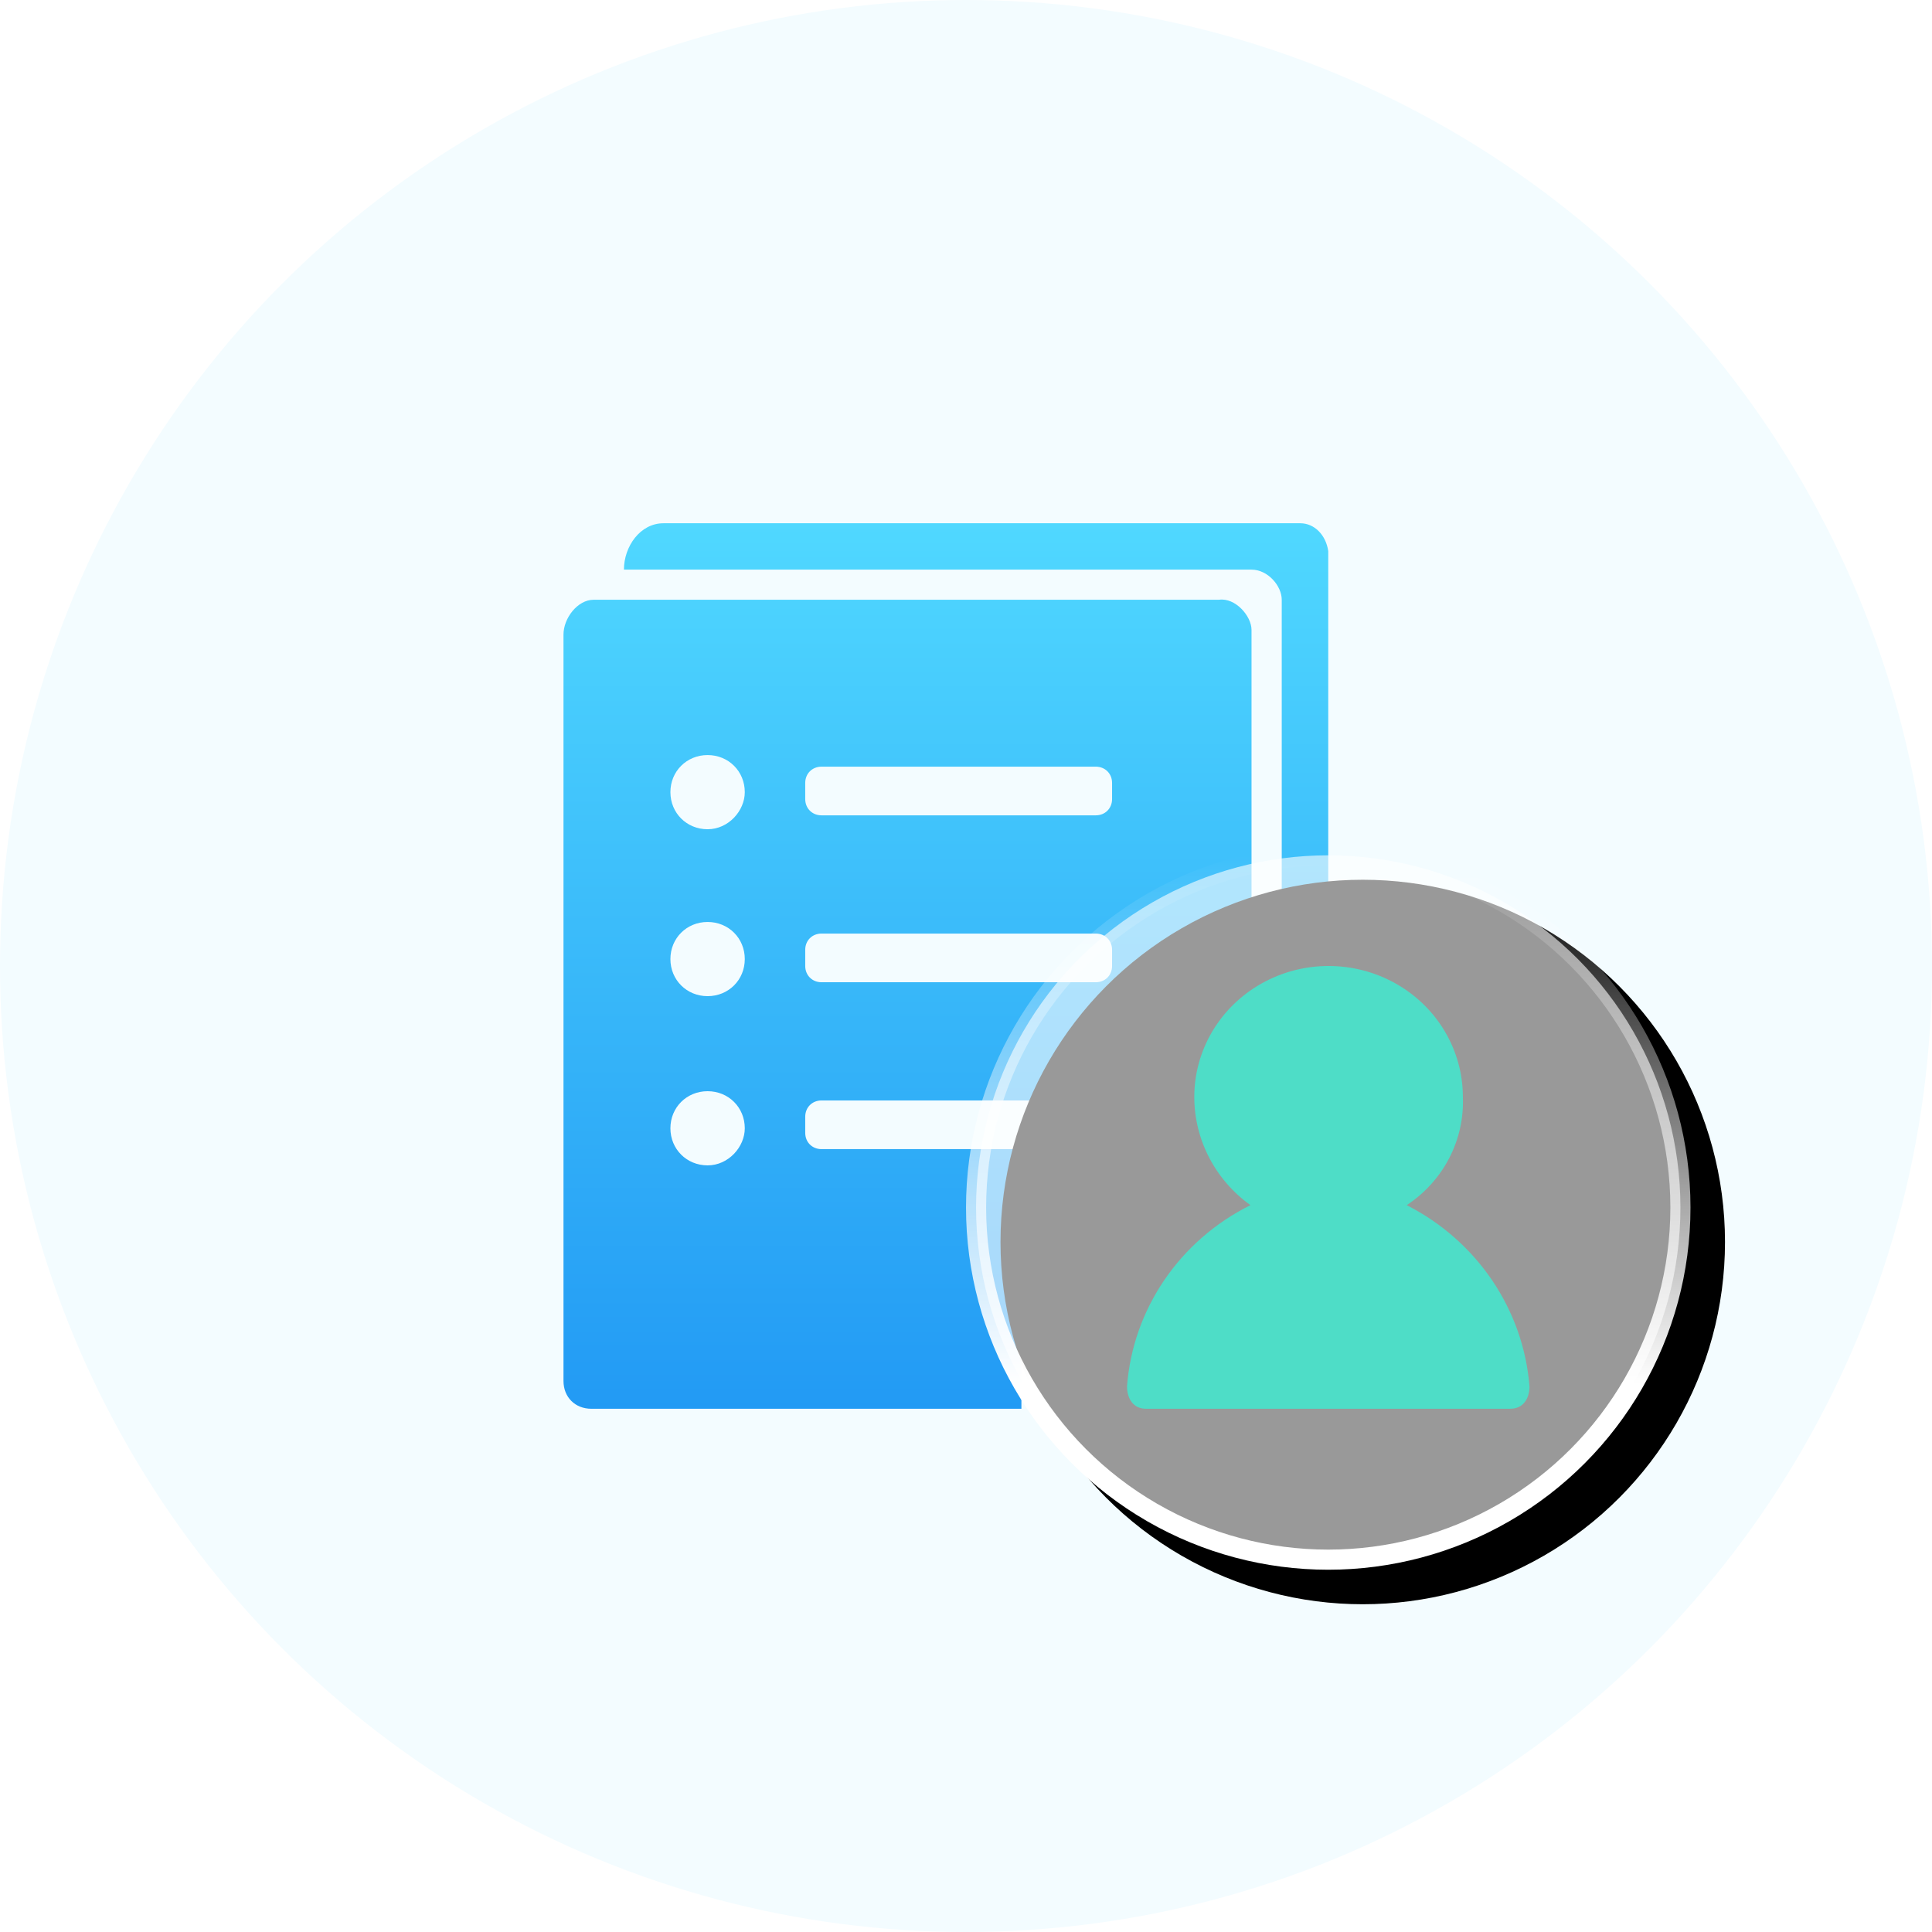 <?xml version="1.0" encoding="UTF-8"?>
<svg width="56px" height="56px" viewBox="0 0 56 56" version="1.1" xmlns="http://www.w3.org/2000/svg" xmlns:xlink="http://www.w3.org/1999/xlink">
    <title>icon备份 2</title>
    <defs>
        <linearGradient x1="50%" y1="0%" x2="50%" y2="100%" id="linearGradient-1">
            <stop stop-color="#50D8FF" offset="0%"></stop>
            <stop stop-color="#229AF4" offset="100%"></stop>
        </linearGradient>
        <linearGradient x1="50%" y1="0%" x2="50%" y2="74.991%" id="linearGradient-2">
            <stop stop-color="#FFFFFF" stop-opacity="0" offset="0%"></stop>
            <stop stop-color="#FFFFFF" offset="100%"></stop>
        </linearGradient>
        <circle id="path-3" cx="10.5" cy="10.5" r="10.5"></circle>
        <filter x="-4.8%" y="-4.8%" width="119.0%" height="119.0%" filterUnits="objectBoundingBox" id="filter-4">
            <feOffset dx="1" dy="1" in="SourceAlpha" result="shadowOffsetOuter1"></feOffset>
            <feGaussianBlur stdDeviation="0.5" in="shadowOffsetOuter1" result="shadowBlurOuter1"></feGaussianBlur>
            <feComposite in="shadowBlurOuter1" in2="SourceAlpha" operator="out" result="shadowBlurOuter1"></feComposite>
            <feColorMatrix values="0 0 0 0 0.141   0 0 0 0 0.616   0 0 0 0 0.957  0 0 0 0.27 0" type="matrix" in="shadowBlurOuter1"></feColorMatrix>
        </filter>
    </defs>
    <g id="首页" stroke="none" stroke-width="1" fill="none" fill-rule="evenodd">
        <g id="嵌在官网/首页" transform="translate(-1240, -710)">
            <g id="编组-7" transform="translate(240, 678)">
                <g id="编组-3备份-2" transform="translate(728, 0)">
                    <g id="icon" transform="translate(272, 32)">
                        <circle id="椭圆形" fill="#F3FCFF" cx="28" cy="28" r="28"></circle>
                        <g id="文档" transform="translate(16.333, 15.167)">
                            <path d="M14.149,21.702 L14.149,25.667 L19.943,20.829 L15.092,20.829 C14.621,20.829 14.149,21.232 14.149,21.702 L14.149,21.702 Z M19,2.217 L0.876,2.217 C0.404,2.217 0,2.755 0,3.225 L0,24.86 C0,25.331 0.337,25.667 0.809,25.667 L13.273,25.667 L13.273,20.829 C13.273,20.359 13.745,19.888 14.149,19.888 L19.943,19.888 L19.943,3.091 C19.943,2.688 19.472,2.15 19,2.217 Z M4.177,18.612 C3.571,18.612 3.099,18.141 3.099,17.537 C3.099,16.932 3.571,16.462 4.177,16.462 C4.784,16.462 5.255,16.932 5.255,17.537 C5.255,18.074 4.784,18.612 4.177,18.612 L4.177,18.612 Z M4.177,13.707 C3.571,13.707 3.099,13.236 3.099,12.632 C3.099,12.027 3.571,11.557 4.177,11.557 C4.784,11.557 5.255,12.027 5.255,12.632 C5.255,13.236 4.784,13.707 4.177,13.707 L4.177,13.707 Z M4.177,8.869 C3.571,8.869 3.099,8.399 3.099,7.794 C3.099,7.189 3.571,6.719 4.177,6.719 C4.784,6.719 5.255,7.189 5.255,7.794 C5.255,8.332 4.784,8.869 4.177,8.869 L4.177,8.869 Z M15.901,17.671 C15.901,17.94 15.699,18.141 15.429,18.141 L7.479,18.141 C7.209,18.141 7.007,17.94 7.007,17.671 L7.007,17.201 C7.007,16.932 7.209,16.73 7.479,16.73 L15.429,16.73 C15.699,16.73 15.901,16.932 15.901,17.201 L15.901,17.671 Z M15.901,12.833 C15.901,13.102 15.699,13.304 15.429,13.304 L7.479,13.304 C7.209,13.304 7.007,13.102 7.007,12.833 L7.007,12.363 C7.007,12.094 7.209,11.893 7.479,11.893 L15.429,11.893 C15.699,11.893 15.901,12.094 15.901,12.363 L15.901,12.833 Z M15.901,7.996 C15.901,8.264 15.699,8.466 15.429,8.466 L7.479,8.466 C7.209,8.466 7.007,8.264 7.007,7.996 L7.007,7.525 C7.007,7.257 7.209,7.055 7.479,7.055 L15.429,7.055 C15.699,7.055 15.901,7.257 15.901,7.525 L15.901,7.996 Z M21.358,0 L2.897,0 C2.223,0 1.752,0.672 1.752,1.344 L19.943,1.344 C20.415,1.344 20.819,1.814 20.819,2.217 L20.819,18.612 C21.493,18.612 22.167,18.209 22.167,17.537 L22.167,0.806 C22.099,0.336 21.762,0 21.358,0 Z" id="形状" fill="url(#linearGradient-1)" fill-rule="nonzero"></path>
                            <g id="编组-30备份" transform="translate(11.667, 9.333)">
                                <g id="椭圆形">
                                    <use fill="black" fill-opacity="1" filter="url(#filter-4)" xlink:href="#path-3"></use>
                                    <circle stroke="url(#linearGradient-2)" stroke-width="0.583" stroke-linejoin="square" fill-opacity="0.6" fill="#FFFFFF" fill-rule="evenodd" cx="10.5" cy="10.5" r="10.208"></circle>
                                </g>
                                <path d="M14.402,7.295 C14.402,5.94 13.66,4.687 12.456,4.009 C11.251,3.33 9.768,3.33 8.563,4.009 C7.359,4.687 6.617,5.94 6.617,7.295 C6.618,8.534 7.222,9.698 8.245,10.432 C6.193,11.453 4.837,13.444 4.667,15.684 C4.667,16.046 4.857,16.333 5.209,16.333 L15.781,16.333 C16.143,16.333 16.333,16.046 16.333,15.684 C16.154,13.452 14.81,11.468 12.774,10.432 C13.837,9.732 14.453,8.545 14.402,7.295 L14.402,7.295 Z" id="路径" fill="#4EDDC7" fill-rule="nonzero"></path>
                            </g>
                        </g>
                    </g>
                </g>
            </g>
        </g>
    </g>
</svg>